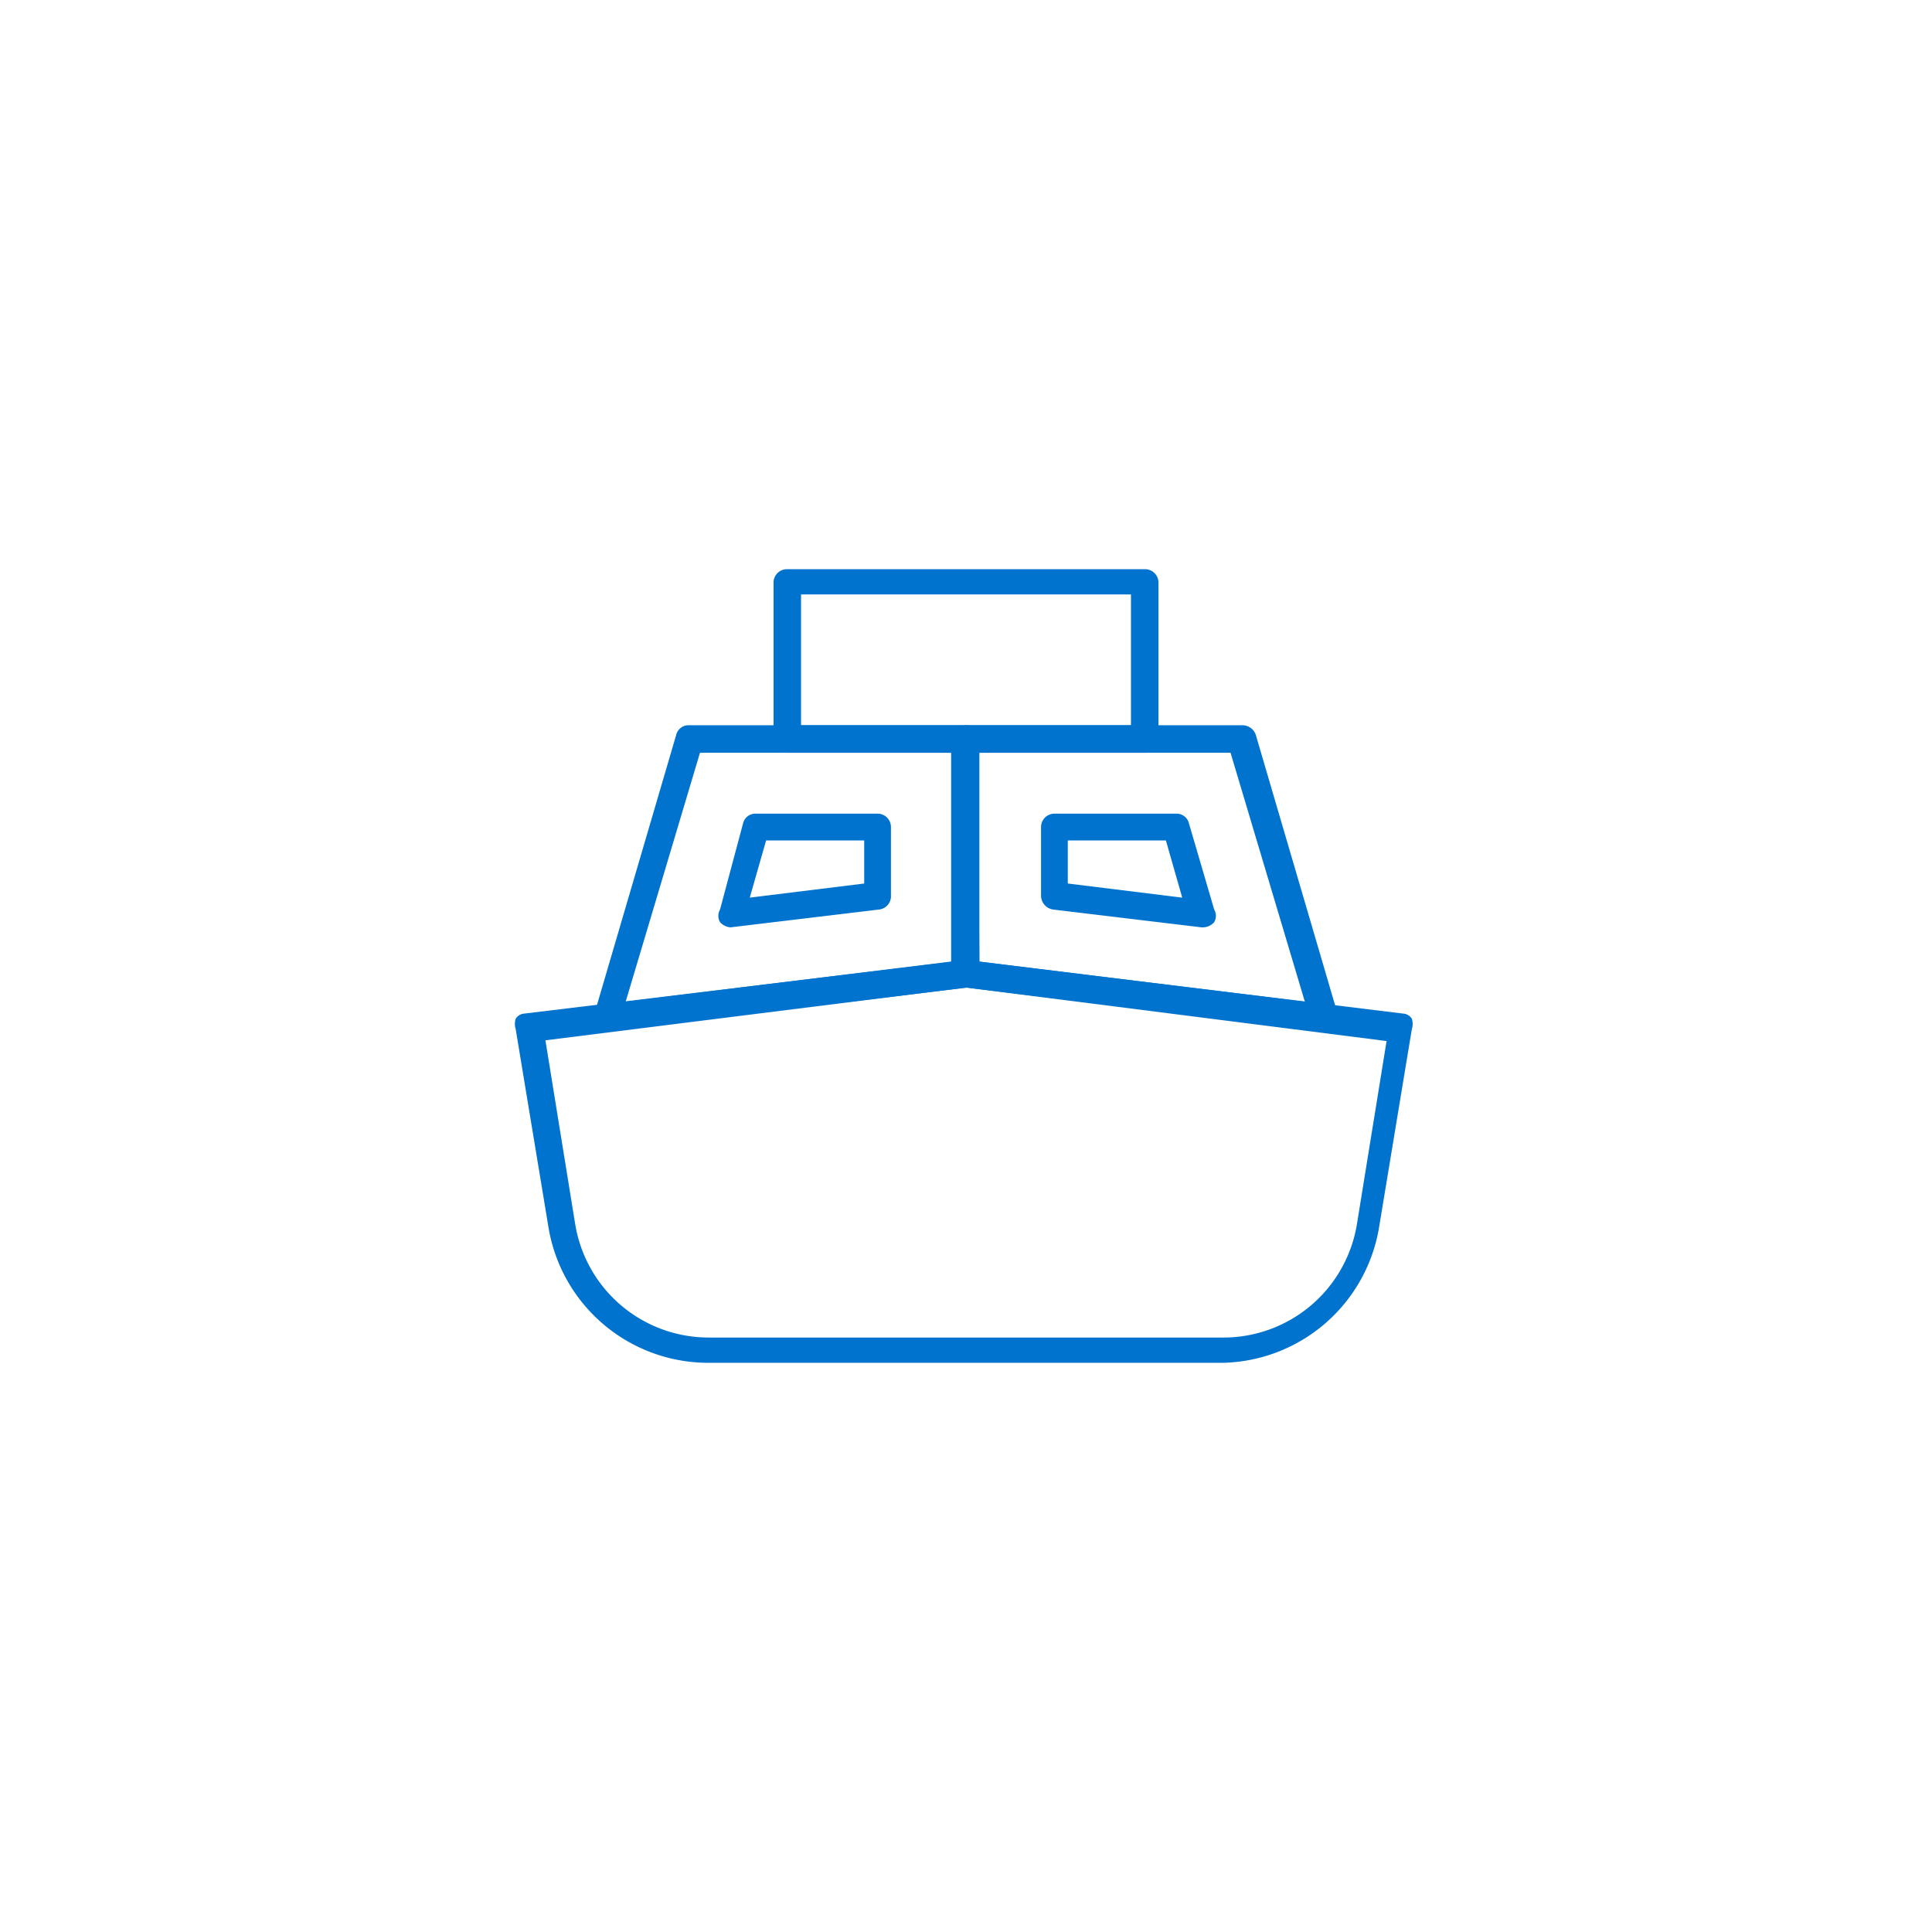 <svg id="Layer_1" data-name="Layer 1" xmlns="http://www.w3.org/2000/svg" viewBox="0 0 26 26"><defs><style>.cls-1{fill:#0073cf;}</style></defs><path class="cls-1" d="M16.46,18.34H9.54a2.18,2.18,0,0,1-2.16-1.83l-.44-2.66a.23.23,0,0,1,0-.14.15.15,0,0,1,.12-.07L13,12.92h0l5.88.72a.15.15,0,0,1,.12.07.23.23,0,0,1,0,.14l-.44,2.66A2.18,2.18,0,0,1,16.46,18.34ZM7.34,14l.4,2.47A1.82,1.82,0,0,0,9.54,18h6.92a1.82,1.82,0,0,0,1.8-1.52l.4-2.47L13,13.29Z"/><path class="cls-1" d="M17.82,13.88h0L13,13.29a.18.18,0,0,1-.16-.18V9.94A.18.18,0,0,1,13,9.76h3.72a.19.19,0,0,1,.18.13L18,13.64a.17.17,0,0,1,0,.17A.21.21,0,0,1,17.82,13.88Zm-4.64-.94,4.38.54-1-3.35h-3.4Z"/><path class="cls-1" d="M16.17,12.48h0l-2-.24a.19.19,0,0,1-.16-.19v-.92a.18.18,0,0,1,.18-.18h1.64a.17.17,0,0,1,.17.13l.34,1.16a.17.17,0,0,1,0,.17A.21.21,0,0,1,16.17,12.48Zm-1.8-.59,1.54.19-.22-.77H14.37Z"/><path class="cls-1" d="M15.41,10.13H10.59a.19.19,0,0,1-.18-.19V7.84a.18.18,0,0,1,.18-.18h4.82a.18.18,0,0,1,.18.18v2.1A.19.19,0,0,1,15.41,10.13Zm-4.63-.37h4.44V8H10.78Z"/><path class="cls-1" d="M8.18,13.88A.21.21,0,0,1,8,13.81a.17.17,0,0,1,0-.17l1.1-3.75a.17.17,0,0,1,.17-.13H13a.18.18,0,0,1,.18.18v3.17a.18.18,0,0,1-.16.18l-4.81.58Zm1.24-3.75-1,3.35,4.38-.54V10.13Z"/><path class="cls-1" d="M9.83,12.48a.21.21,0,0,1-.14-.07.17.17,0,0,1,0-.17L10,11.08a.17.17,0,0,1,.17-.13h1.64a.18.18,0,0,1,.18.18v.92a.18.18,0,0,1-.16.19l-2,.24Zm.48-1.17-.22.77,1.54-.19v-.58Z"/></svg>
